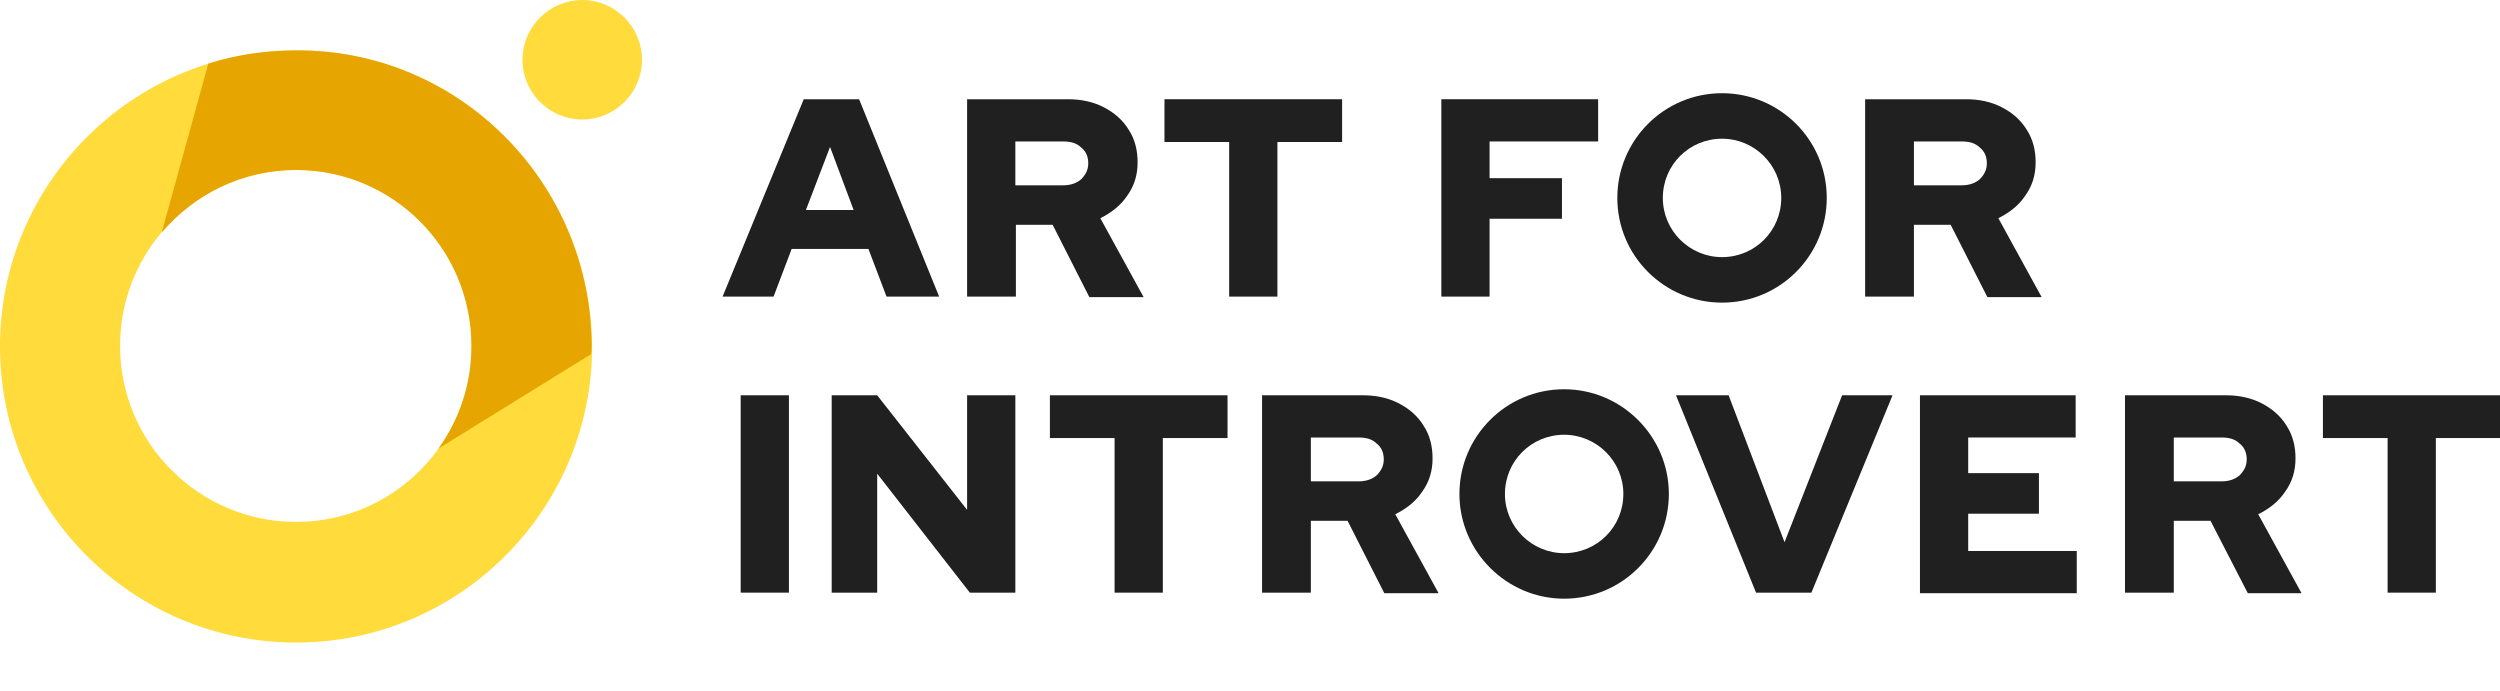<?xml version="1.0" encoding="UTF-8"?> <svg xmlns="http://www.w3.org/2000/svg" width="456" height="126" viewBox="0 0 456 126" fill="none"><g clip-path="url(#clip0_27_22)"><path d="M131.8 54.1L146.6 18.1H156.7L171.3 54.1H161.7L158.4 45.4H144.4L141.1 54.1H131.8V54.1ZM147 38.3H155.7L151.4 26.8L147 38.3Z" fill="#202020"></path><path d="M176.4 54.1V18.1H194.8C197.3 18.1 199.5 18.6 201.4 19.6C203.3 20.6 204.8 21.9 205.9 23.7C207 25.4 207.5 27.4 207.5 29.6C207.5 31.9 206.9 33.9 205.6 35.7C204.4 37.5 202.7 38.8 200.7 39.8L208.6 54.2H198.7L192 41H185.3V54.1H176.4ZM185.2 33.8H193.9C195.3 33.8 196.4 33.4 197.2 32.7C198 31.9 198.5 31 198.5 29.8C198.5 28.6 198.1 27.6 197.2 26.9C196.4 26.1 195.3 25.8 193.9 25.8H185.2V33.8Z" fill="#202020"></path><path d="M262.9 54.1V18.1H291.5V25.8H271.7V32.5H284.9V39.9H271.7V54.1H262.9V54.1Z" fill="#202020"></path><path d="M340.2 54.1V18.1H358.6C361.1 18.1 363.3 18.6 365.2 19.6C367.1 20.6 368.6 21.9 369.7 23.7C370.8 25.4 371.3 27.4 371.3 29.6C371.3 31.9 370.7 33.9 369.4 35.7C368.2 37.5 366.5 38.8 364.5 39.8L372.4 54.2H362.5L355.8 41H349.1V54.1H340.2ZM349.1 33.8H357.8C359.2 33.8 360.3 33.4 361.1 32.7C361.9 31.9 362.4 31 362.4 29.8C362.4 28.6 362 27.6 361.1 26.9C360.3 26.1 359.2 25.8 357.8 25.8H349.1V33.8Z" fill="#202020"></path><path d="M314.1 25.3C320 25.3 324.9 30.1 324.9 36.1C324.9 42.1 320.1 46.9 314.1 46.9C308.2 46.9 303.3 42.1 303.3 36.1C303.3 30.1 308.1 25.3 314.1 25.3ZM314.1 17C303.5 17 295 25.6 295 36.1C295 46.7 303.6 55.2 314.1 55.2C324.7 55.2 333.2 46.6 333.2 36.1C333.2 25.5 324.6 17 314.1 17Z" fill="#202020"></path><path d="M135.1 108.1V72.1H143.9V108.1H135.1Z" fill="#202020"></path><path d="M151.7 108.1V72.1H160L176.4 93V72.1H185.2V108.1H176.9L160 86.4V108.1H151.7V108.1Z" fill="#202020"></path><path d="M203.3 108.1V79.9H191.5V72.1H223.9V79.9H212.1V108.1H203.3V108.1Z" fill="#202020"></path><path d="M230.2 108.1V72.1H248.6C251.1 72.1 253.3 72.6 255.2 73.6C257.1 74.6 258.6 75.9 259.7 77.7C260.8 79.4 261.3 81.4 261.3 83.6C261.3 85.9 260.7 87.9 259.4 89.7C258.2 91.5 256.5 92.8 254.5 93.8L262.4 108.2H252.5L245.8 95H239.1V108.1H230.2ZM239.1 87.8H247.8C249.2 87.8 250.3 87.4 251.1 86.7C251.9 85.9 252.4 85 252.4 83.8C252.4 82.6 252 81.6 251.1 80.9C250.3 80.1 249.2 79.8 247.8 79.8H239.1V87.8Z" fill="#202020"></path><path d="M320.3 108.1L305.7 72.1H315.3L325.5 98.9L336 72.1H345.2L330.4 108.1H320.3Z" fill="#202020"></path><path d="M350.2 108.1V72.1H378.6V79.8H359V86.3H371.9V93.7H359V100.5H378.8V108.2H350.2V108.1Z" fill="#202020"></path><path d="M387.6 108.1V72.1H406C408.5 72.1 410.7 72.6 412.6 73.6C414.5 74.6 416 75.9 417.1 77.7C418.2 79.4 418.7 81.4 418.7 83.6C418.7 85.9 418.1 87.9 416.8 89.7C415.6 91.5 413.9 92.8 411.9 93.8L419.8 108.2H410L403.2 95H396.5V108.1H387.6ZM396.5 87.8H405.2C406.6 87.8 407.7 87.4 408.5 86.7C409.3 85.9 409.8 85 409.8 83.8C409.8 82.6 409.4 81.6 408.5 80.9C407.7 80.1 406.6 79.8 405.2 79.8H396.5V87.8Z" fill="#202020"></path><path d="M435.5 108.1V79.9H423.7V72.1H456.1V79.9H444.3V108.1H435.5V108.1Z" fill="#202020"></path><path d="M285.3 79.3C291.2 79.3 296.1 84.1 296.1 90.1C296.1 96.1 291.3 100.9 285.3 100.9C279.4 100.9 274.5 96.1 274.5 90.1C274.5 84.1 279.3 79.3 285.3 79.3ZM285.3 71C274.7 71 266.2 79.6 266.2 90.1C266.2 100.6 274.8 109.2 285.3 109.2C295.9 109.2 304.4 100.6 304.4 90.1C304.4 79.6 295.8 71 285.3 71Z" fill="#202020"></path><path d="M224.2 54.1V25.9H212.4V18.1H244.8V25.9H233V54.1H224.2V54.1Z" fill="#202020"></path><path d="M106.2 0C112.2 0 117.1 4.9 117.1 10.9C117.1 16.9 112.2 21.8 106.2 21.8C100.2 21.8 95.3 16.9 95.3 10.9C95.3 4.9 100.2 0 106.2 0Z" fill="#FFDB3C"></path><path d="M54 9.2C24.2 9.2 0 33.4 0 63.2C0 93 24.2 117.2 54 117.2C83.8 117.2 108 93 108 63.2C107.8 33.2 83.6 9 54 9.2ZM54 95.2C36.3 95.2 21.9 80.8 21.9 63.1C21.9 45.4 36.2 31 54 31C71.8 31 86 45.4 86 63.1C86 80.8 71.7 95.2 54 95.2Z" fill="#FFDB3C"></path><path d="M107.9 63.1C107.8 33.2 83.6 9 54 9.2C48.4 9.2 43.1 10 38 11.6L29.5 42.4C35.4 35.5 44.1 31 54 31C71.7 31 86 45.4 86 63.1C86 70.1 83.8 76.5 80 81.8L107.8 64.6C107.9 64.1 107.9 63.6 107.9 63.1Z" fill="#E6A500"></path></g><defs><clipPath id="clip0_27_22"><rect width="456" height="126" fill="white"></rect></clipPath></defs></svg> 